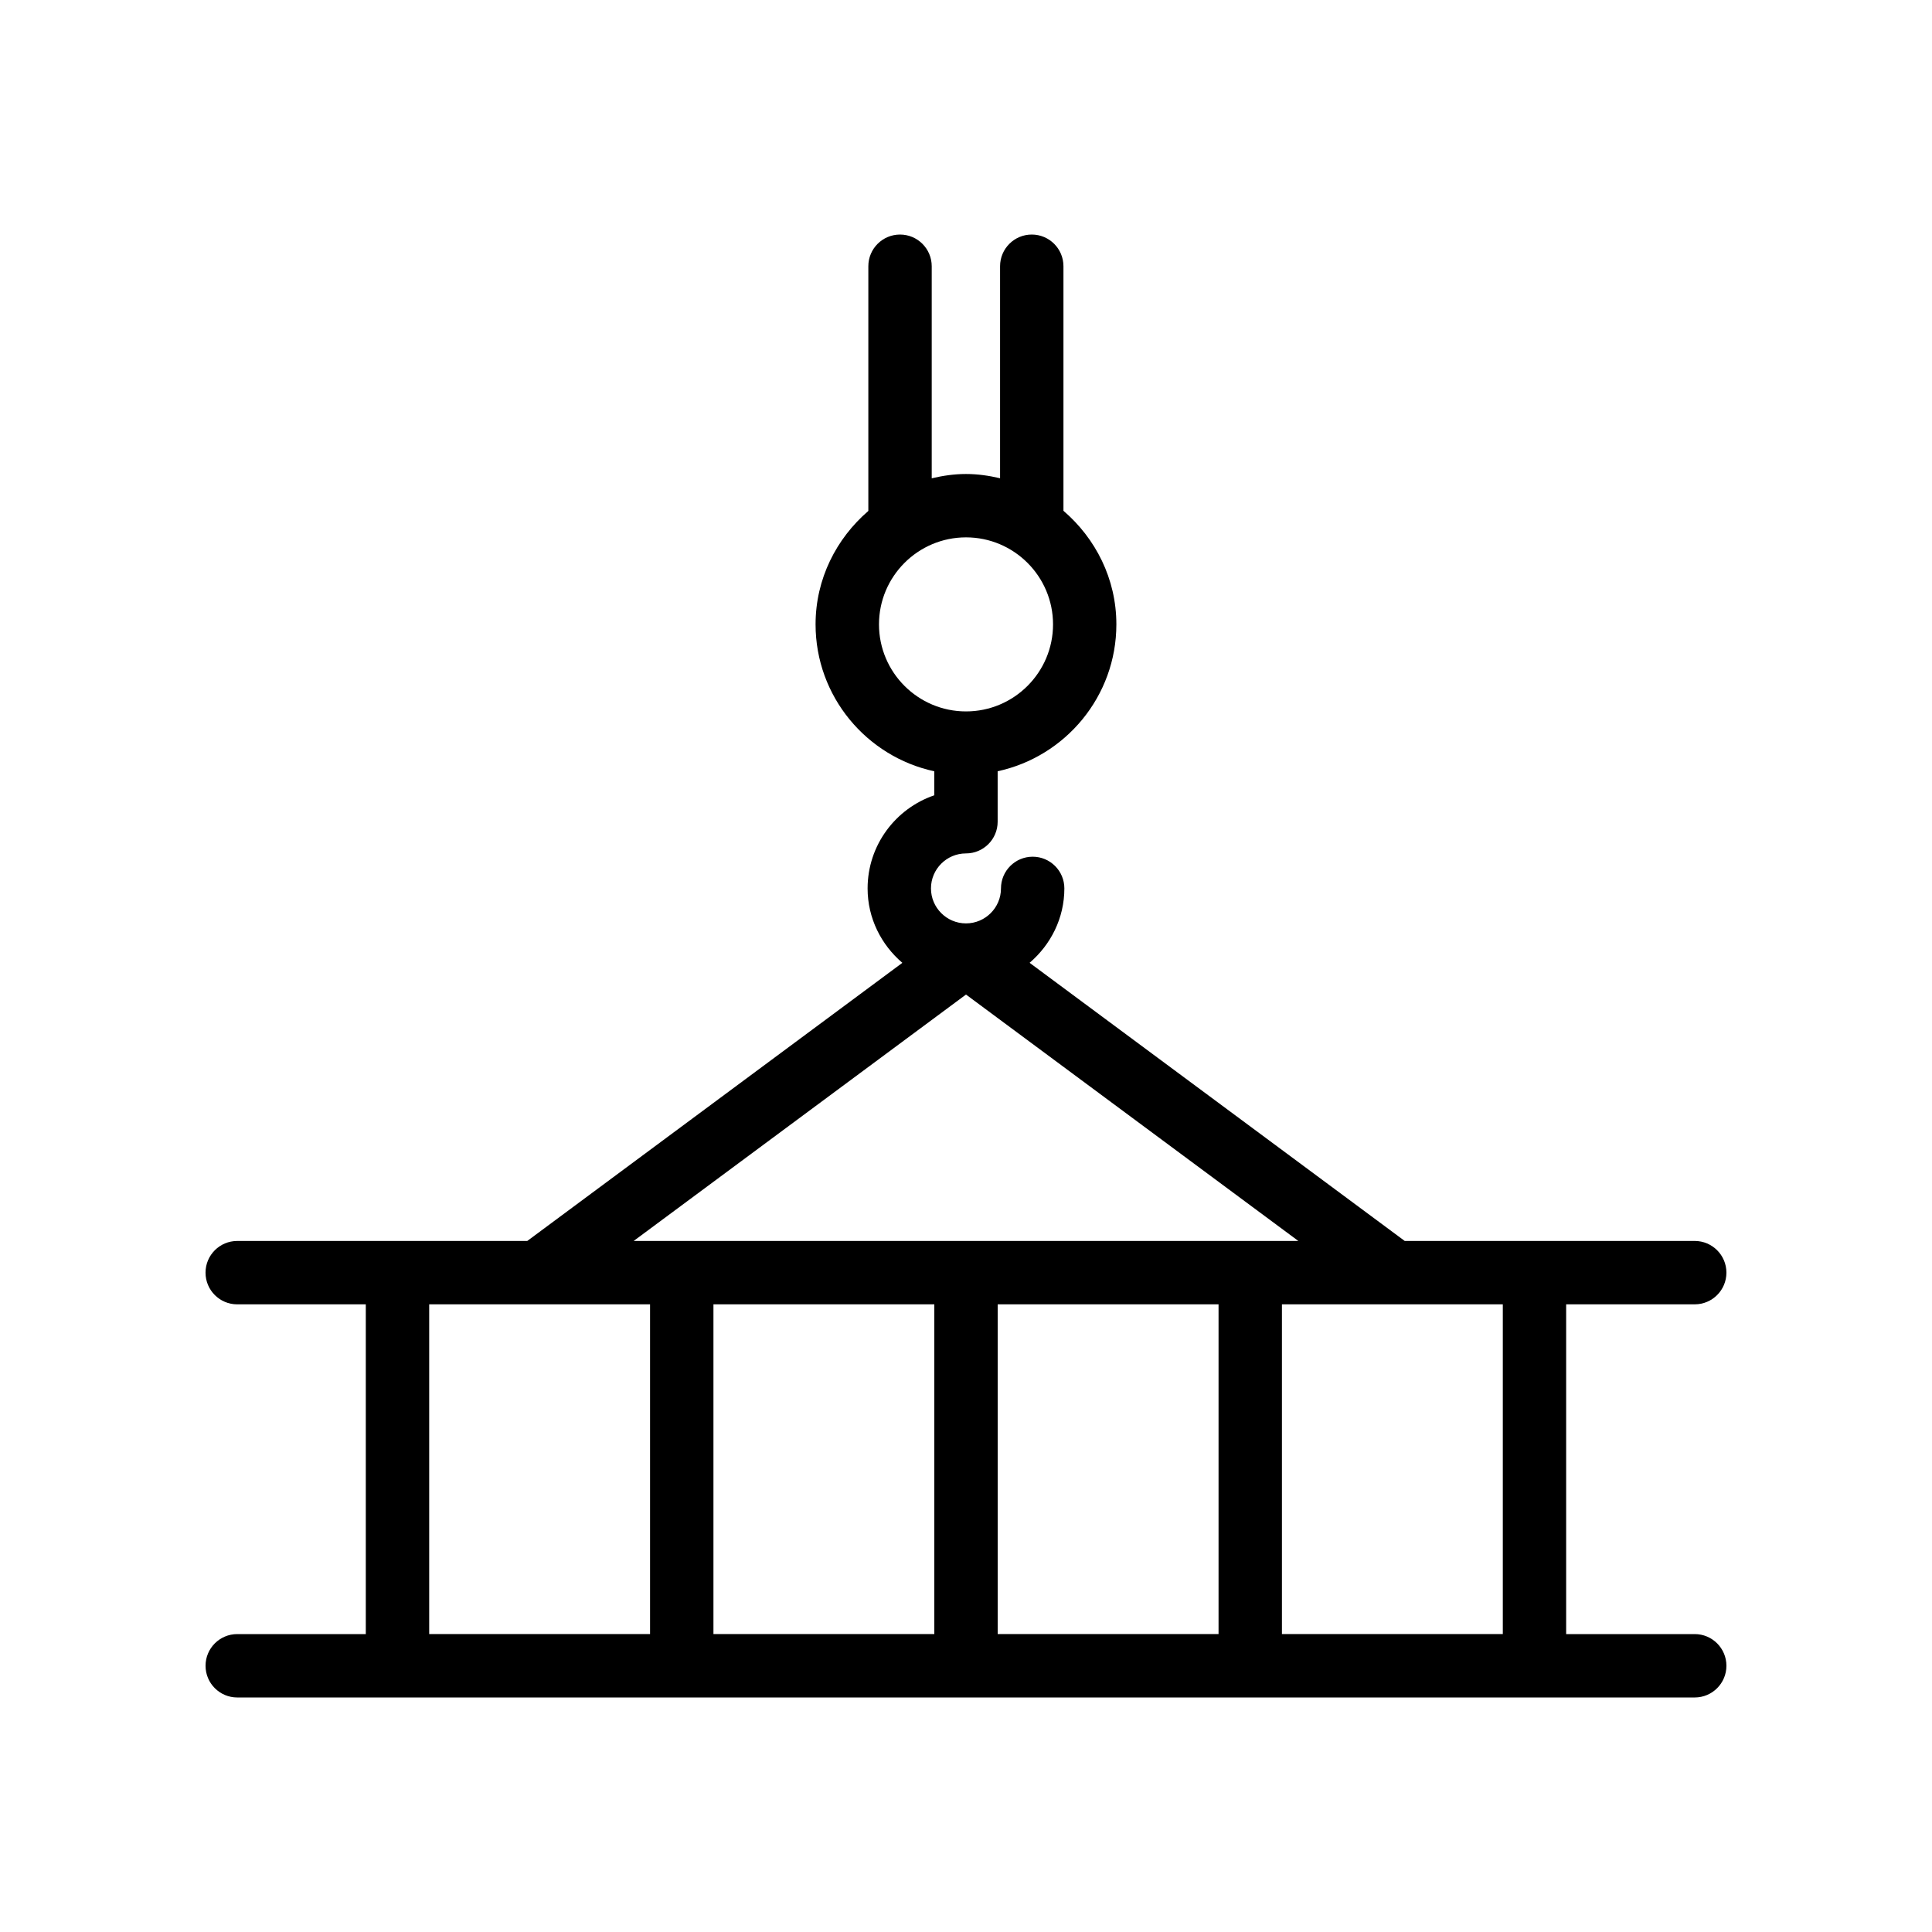 <?xml version="1.0" encoding="UTF-8"?>
<!-- Uploaded to: SVG Repo, www.svgrepo.com, Generator: SVG Repo Mixer Tools -->
<svg fill="#000000" width="800px" height="800px" version="1.1" viewBox="144 144 512 512" xmlns="http://www.w3.org/2000/svg">
 <path d="m206.87 577.05c-4.637 0-8.398 3.758-8.398 8.398 0 4.637 3.758 8.398 8.398 8.398h386.25c4.637 0 8.398-3.758 8.398-8.398 0-4.637-3.758-8.398-8.398-8.398h-34.074v-87.387h34.074c4.637 0 8.398-3.758 8.398-8.398 0-4.637-3.758-8.398-8.398-8.398h-76.855l-99.41-73.711c5.586-4.785 9.211-11.801 9.211-19.719 0-4.637-3.758-8.398-8.398-8.398-4.637 0-8.398 3.758-8.398 8.398 0 5.109-4.16 9.27-9.27 9.273h-0.012c-5.109-0.004-9.27-4.164-9.27-9.273 0-5.113 4.16-9.27 9.273-9.27 4.637 0 8.398-3.758 8.398-8.398v-13.375c17.949-3.871 31.461-19.836 31.461-38.93 0-12.074-5.512-22.781-14.023-30.098v-64.809c0-4.637-3.758-8.398-8.398-8.398-4.637 0-8.398 3.758-8.398 8.398v56.188c-2.914-0.684-5.914-1.129-9.035-1.129-3.137 0-6.148 0.453-9.078 1.141v-56.199c0-4.637-3.758-8.398-8.398-8.398-4.637 0-8.398 3.758-8.398 8.398v64.848c-8.488 7.316-13.984 18.008-13.984 30.066 0 19.09 13.508 35.059 31.461 38.93v6.363c-10.266 3.5-17.672 13.242-17.672 24.68 0 7.918 3.621 14.934 9.211 19.719l-99.41 73.711-76.859-0.004c-4.637 0-8.398 3.758-8.398 8.398 0 4.637 3.758 8.398 8.398 8.398h34.074v87.387zm170.07-267.58c0-12.719 10.344-23.062 23.062-23.062s23.062 10.344 23.062 23.062-10.348 23.062-23.062 23.062c-12.719 0-23.062-10.344-23.062-23.062zm14.664 180.19v87.387h-58.535v-87.387zm75.324 0v87.387h-58.531v-87.387zm75.332 87.387h-58.535v-87.387h58.535zm-142.26-169.48 88.074 65.301h-176.15zm-142.26 82.094h58.531v87.387h-58.531z"/>
</svg>